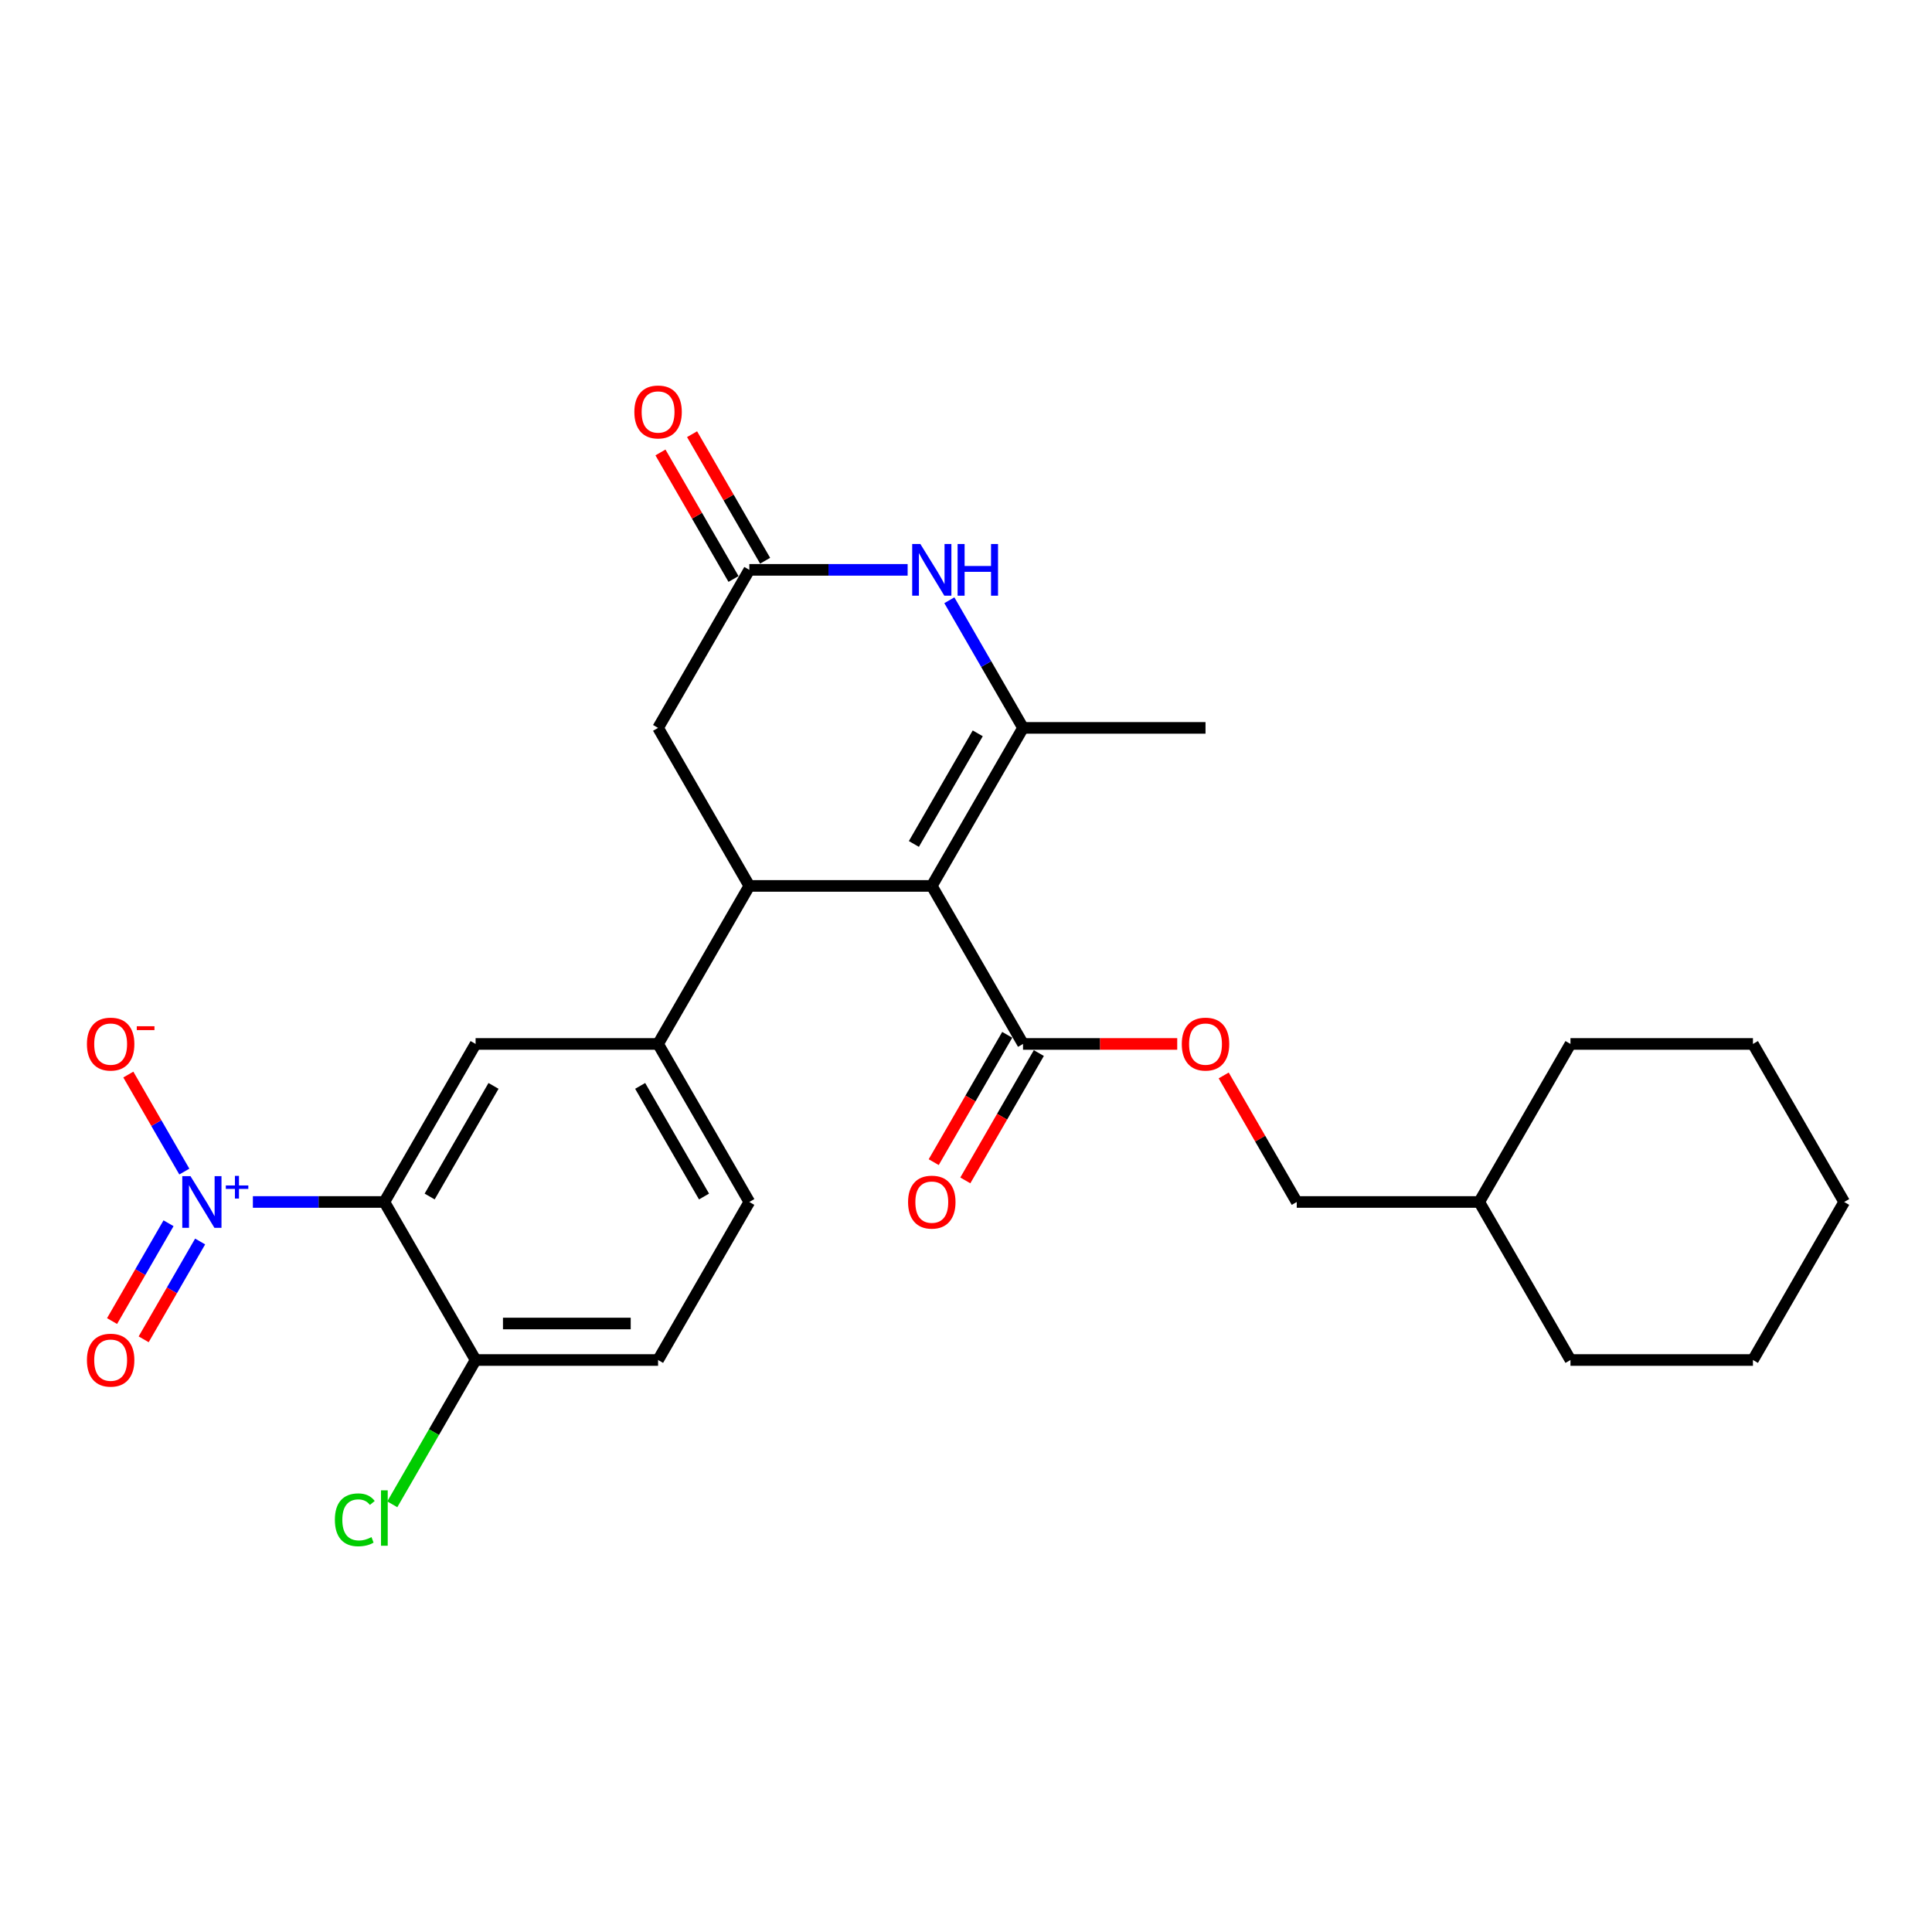 <?xml version='1.0' encoding='iso-8859-1'?>
<svg version='1.1' baseProfile='full'
              xmlns='http://www.w3.org/2000/svg'
                      xmlns:rdkit='http://www.rdkit.org/xml'
                      xmlns:xlink='http://www.w3.org/1999/xlink'
                  xml:space='preserve'
width='1000px' height='1000px' viewBox='0 0 1000 1000'>
<!-- END OF HEADER -->
<rect style='opacity:1.0;fill:#FFFFFF;stroke:none' width='1000' height='1000' x='0' y='0'> </rect>
<path class='bond-0' d='M 482.296,458.548 L 529.521,376.751' style='fill:none;fill-rule:evenodd;stroke:#000000;stroke-width:6px;stroke-linecap:butt;stroke-linejoin:miter;stroke-opacity:1' />
<path class='bond-0' d='M 473.02,436.833 L 506.078,379.576' style='fill:none;fill-rule:evenodd;stroke:#000000;stroke-width:6px;stroke-linecap:butt;stroke-linejoin:miter;stroke-opacity:1' />
<path class='bond-3' d='M 482.296,458.548 L 387.846,458.548' style='fill:none;fill-rule:evenodd;stroke:#000000;stroke-width:6px;stroke-linecap:butt;stroke-linejoin:miter;stroke-opacity:1' />
<path class='bond-5' d='M 482.296,458.548 L 529.521,540.344' style='fill:none;fill-rule:evenodd;stroke:#000000;stroke-width:6px;stroke-linecap:butt;stroke-linejoin:miter;stroke-opacity:1' />
<path class='bond-4' d='M 529.521,376.751 L 510.451,343.721' style='fill:none;fill-rule:evenodd;stroke:#000000;stroke-width:6px;stroke-linecap:butt;stroke-linejoin:miter;stroke-opacity:1' />
<path class='bond-4' d='M 510.451,343.721 L 491.38,310.691' style='fill:none;fill-rule:evenodd;stroke:#0000FF;stroke-width:6px;stroke-linecap:butt;stroke-linejoin:miter;stroke-opacity:1' />
<path class='bond-19' d='M 529.521,376.751 L 623.971,376.751' style='fill:none;fill-rule:evenodd;stroke:#000000;stroke-width:6px;stroke-linecap:butt;stroke-linejoin:miter;stroke-opacity:1' />
<path class='bond-1' d='M 130.89,622.14 L 164.918,622.14' style='fill:none;fill-rule:evenodd;stroke:#0000FF;stroke-width:6px;stroke-linecap:butt;stroke-linejoin:miter;stroke-opacity:1' />
<path class='bond-1' d='M 164.918,622.14 L 198.946,622.14' style='fill:none;fill-rule:evenodd;stroke:#000000;stroke-width:6px;stroke-linecap:butt;stroke-linejoin:miter;stroke-opacity:1' />
<path class='bond-11' d='M 95.411,606.404 L 80.916,581.298' style='fill:none;fill-rule:evenodd;stroke:#0000FF;stroke-width:6px;stroke-linecap:butt;stroke-linejoin:miter;stroke-opacity:1' />
<path class='bond-11' d='M 80.916,581.298 L 66.421,556.191' style='fill:none;fill-rule:evenodd;stroke:#FF0000;stroke-width:6px;stroke-linecap:butt;stroke-linejoin:miter;stroke-opacity:1' />
<path class='bond-12' d='M 87.231,633.153 L 72.616,658.467' style='fill:none;fill-rule:evenodd;stroke:#0000FF;stroke-width:6px;stroke-linecap:butt;stroke-linejoin:miter;stroke-opacity:1' />
<path class='bond-12' d='M 72.616,658.467 L 58.001,683.781' style='fill:none;fill-rule:evenodd;stroke:#FF0000;stroke-width:6px;stroke-linecap:butt;stroke-linejoin:miter;stroke-opacity:1' />
<path class='bond-12' d='M 103.591,642.598 L 88.975,667.912' style='fill:none;fill-rule:evenodd;stroke:#0000FF;stroke-width:6px;stroke-linecap:butt;stroke-linejoin:miter;stroke-opacity:1' />
<path class='bond-12' d='M 88.975,667.912 L 74.36,693.226' style='fill:none;fill-rule:evenodd;stroke:#FF0000;stroke-width:6px;stroke-linecap:butt;stroke-linejoin:miter;stroke-opacity:1' />
<path class='bond-2' d='M 198.946,622.14 L 246.171,540.344' style='fill:none;fill-rule:evenodd;stroke:#000000;stroke-width:6px;stroke-linecap:butt;stroke-linejoin:miter;stroke-opacity:1' />
<path class='bond-2' d='M 222.389,619.315 L 255.446,562.058' style='fill:none;fill-rule:evenodd;stroke:#000000;stroke-width:6px;stroke-linecap:butt;stroke-linejoin:miter;stroke-opacity:1' />
<path class='bond-28' d='M 198.946,622.14 L 246.171,703.936' style='fill:none;fill-rule:evenodd;stroke:#000000;stroke-width:6px;stroke-linecap:butt;stroke-linejoin:miter;stroke-opacity:1' />
<path class='bond-7' d='M 387.846,458.548 L 340.621,540.344' style='fill:none;fill-rule:evenodd;stroke:#000000;stroke-width:6px;stroke-linecap:butt;stroke-linejoin:miter;stroke-opacity:1' />
<path class='bond-9' d='M 387.846,458.548 L 340.621,376.751' style='fill:none;fill-rule:evenodd;stroke:#000000;stroke-width:6px;stroke-linecap:butt;stroke-linejoin:miter;stroke-opacity:1' />
<path class='bond-27' d='M 469.79,294.955 L 428.818,294.955' style='fill:none;fill-rule:evenodd;stroke:#0000FF;stroke-width:6px;stroke-linecap:butt;stroke-linejoin:miter;stroke-opacity:1' />
<path class='bond-27' d='M 428.818,294.955 L 387.846,294.955' style='fill:none;fill-rule:evenodd;stroke:#000000;stroke-width:6px;stroke-linecap:butt;stroke-linejoin:miter;stroke-opacity:1' />
<path class='bond-13' d='M 529.521,540.344 L 569.426,540.344' style='fill:none;fill-rule:evenodd;stroke:#000000;stroke-width:6px;stroke-linecap:butt;stroke-linejoin:miter;stroke-opacity:1' />
<path class='bond-13' d='M 569.426,540.344 L 609.331,540.344' style='fill:none;fill-rule:evenodd;stroke:#FF0000;stroke-width:6px;stroke-linecap:butt;stroke-linejoin:miter;stroke-opacity:1' />
<path class='bond-16' d='M 521.341,535.621 L 502.315,568.576' style='fill:none;fill-rule:evenodd;stroke:#000000;stroke-width:6px;stroke-linecap:butt;stroke-linejoin:miter;stroke-opacity:1' />
<path class='bond-16' d='M 502.315,568.576 L 483.288,601.531' style='fill:none;fill-rule:evenodd;stroke:#FF0000;stroke-width:6px;stroke-linecap:butt;stroke-linejoin:miter;stroke-opacity:1' />
<path class='bond-16' d='M 537.7,545.066 L 518.674,578.021' style='fill:none;fill-rule:evenodd;stroke:#000000;stroke-width:6px;stroke-linecap:butt;stroke-linejoin:miter;stroke-opacity:1' />
<path class='bond-16' d='M 518.674,578.021 L 499.647,610.976' style='fill:none;fill-rule:evenodd;stroke:#FF0000;stroke-width:6px;stroke-linecap:butt;stroke-linejoin:miter;stroke-opacity:1' />
<path class='bond-6' d='M 246.171,540.344 L 340.621,540.344' style='fill:none;fill-rule:evenodd;stroke:#000000;stroke-width:6px;stroke-linecap:butt;stroke-linejoin:miter;stroke-opacity:1' />
<path class='bond-15' d='M 340.621,540.344 L 387.846,622.14' style='fill:none;fill-rule:evenodd;stroke:#000000;stroke-width:6px;stroke-linecap:butt;stroke-linejoin:miter;stroke-opacity:1' />
<path class='bond-15' d='M 331.345,562.058 L 364.403,619.315' style='fill:none;fill-rule:evenodd;stroke:#000000;stroke-width:6px;stroke-linecap:butt;stroke-linejoin:miter;stroke-opacity:1' />
<path class='bond-8' d='M 387.846,294.955 L 340.621,376.751' style='fill:none;fill-rule:evenodd;stroke:#000000;stroke-width:6px;stroke-linecap:butt;stroke-linejoin:miter;stroke-opacity:1' />
<path class='bond-14' d='M 396.025,290.233 L 377.119,257.486' style='fill:none;fill-rule:evenodd;stroke:#000000;stroke-width:6px;stroke-linecap:butt;stroke-linejoin:miter;stroke-opacity:1' />
<path class='bond-14' d='M 377.119,257.486 L 358.212,224.739' style='fill:none;fill-rule:evenodd;stroke:#FF0000;stroke-width:6px;stroke-linecap:butt;stroke-linejoin:miter;stroke-opacity:1' />
<path class='bond-14' d='M 379.666,299.678 L 360.76,266.931' style='fill:none;fill-rule:evenodd;stroke:#000000;stroke-width:6px;stroke-linecap:butt;stroke-linejoin:miter;stroke-opacity:1' />
<path class='bond-14' d='M 360.76,266.931 L 341.853,234.184' style='fill:none;fill-rule:evenodd;stroke:#FF0000;stroke-width:6px;stroke-linecap:butt;stroke-linejoin:miter;stroke-opacity:1' />
<path class='bond-10' d='M 246.171,703.936 L 340.621,703.936' style='fill:none;fill-rule:evenodd;stroke:#000000;stroke-width:6px;stroke-linecap:butt;stroke-linejoin:miter;stroke-opacity:1' />
<path class='bond-10' d='M 260.338,685.046 L 326.453,685.046' style='fill:none;fill-rule:evenodd;stroke:#000000;stroke-width:6px;stroke-linecap:butt;stroke-linejoin:miter;stroke-opacity:1' />
<path class='bond-18' d='M 246.171,703.936 L 224.608,741.284' style='fill:none;fill-rule:evenodd;stroke:#000000;stroke-width:6px;stroke-linecap:butt;stroke-linejoin:miter;stroke-opacity:1' />
<path class='bond-18' d='M 224.608,741.284 L 203.045,778.632' style='fill:none;fill-rule:evenodd;stroke:#00CC00;stroke-width:6px;stroke-linecap:butt;stroke-linejoin:miter;stroke-opacity:1' />
<path class='bond-20' d='M 633.383,556.646 L 652.289,589.393' style='fill:none;fill-rule:evenodd;stroke:#FF0000;stroke-width:6px;stroke-linecap:butt;stroke-linejoin:miter;stroke-opacity:1' />
<path class='bond-20' d='M 652.289,589.393 L 671.196,622.14' style='fill:none;fill-rule:evenodd;stroke:#000000;stroke-width:6px;stroke-linecap:butt;stroke-linejoin:miter;stroke-opacity:1' />
<path class='bond-17' d='M 387.846,622.14 L 340.621,703.936' style='fill:none;fill-rule:evenodd;stroke:#000000;stroke-width:6px;stroke-linecap:butt;stroke-linejoin:miter;stroke-opacity:1' />
<path class='bond-21' d='M 671.196,622.14 L 765.646,622.14' style='fill:none;fill-rule:evenodd;stroke:#000000;stroke-width:6px;stroke-linecap:butt;stroke-linejoin:miter;stroke-opacity:1' />
<path class='bond-22' d='M 765.646,622.14 L 812.871,703.936' style='fill:none;fill-rule:evenodd;stroke:#000000;stroke-width:6px;stroke-linecap:butt;stroke-linejoin:miter;stroke-opacity:1' />
<path class='bond-23' d='M 765.646,622.14 L 812.871,540.344' style='fill:none;fill-rule:evenodd;stroke:#000000;stroke-width:6px;stroke-linecap:butt;stroke-linejoin:miter;stroke-opacity:1' />
<path class='bond-25' d='M 812.871,703.936 L 907.32,703.936' style='fill:none;fill-rule:evenodd;stroke:#000000;stroke-width:6px;stroke-linecap:butt;stroke-linejoin:miter;stroke-opacity:1' />
<path class='bond-24' d='M 812.871,540.344 L 907.32,540.344' style='fill:none;fill-rule:evenodd;stroke:#000000;stroke-width:6px;stroke-linecap:butt;stroke-linejoin:miter;stroke-opacity:1' />
<path class='bond-26' d='M 907.32,540.344 L 954.545,622.14' style='fill:none;fill-rule:evenodd;stroke:#000000;stroke-width:6px;stroke-linecap:butt;stroke-linejoin:miter;stroke-opacity:1' />
<path class='bond-29' d='M 907.32,703.936 L 954.545,622.14' style='fill:none;fill-rule:evenodd;stroke:#000000;stroke-width:6px;stroke-linecap:butt;stroke-linejoin:miter;stroke-opacity:1' />
<path  class='atom-2' d='M 98.583 608.766
L 107.348 622.933
Q 108.217 624.331, 109.615 626.862
Q 111.013 629.393, 111.088 629.545
L 111.088 608.766
L 114.64 608.766
L 114.64 635.514
L 110.975 635.514
L 101.568 620.024
Q 100.472 618.211, 99.301 616.133
Q 98.168 614.055, 97.828 613.412
L 97.828 635.514
L 94.352 635.514
L 94.352 608.766
L 98.583 608.766
' fill='#0000FF'/>
<path  class='atom-2' d='M 116.884 613.587
L 121.596 613.587
L 121.596 608.625
L 123.691 608.625
L 123.691 613.587
L 128.528 613.587
L 128.528 615.382
L 123.691 615.382
L 123.691 620.369
L 121.596 620.369
L 121.596 615.382
L 116.884 615.382
L 116.884 613.587
' fill='#0000FF'/>
<path  class='atom-5' d='M 476.383 281.581
L 485.148 295.749
Q 486.017 297.147, 487.415 299.678
Q 488.813 302.209, 488.888 302.36
L 488.888 281.581
L 492.44 281.581
L 492.44 308.329
L 488.775 308.329
L 479.368 292.84
Q 478.272 291.026, 477.101 288.948
Q 475.967 286.87, 475.627 286.228
L 475.627 308.329
L 472.152 308.329
L 472.152 281.581
L 476.383 281.581
' fill='#0000FF'/>
<path  class='atom-5' d='M 495.651 281.581
L 499.278 281.581
L 499.278 292.953
L 512.954 292.953
L 512.954 281.581
L 516.581 281.581
L 516.581 308.329
L 512.954 308.329
L 512.954 295.975
L 499.278 295.975
L 499.278 308.329
L 495.651 308.329
L 495.651 281.581
' fill='#0000FF'/>
<path  class='atom-12' d='M 44.992 540.419
Q 44.992 533.997, 48.166 530.407
Q 51.339 526.818, 57.271 526.818
Q 63.202 526.818, 66.376 530.407
Q 69.549 533.997, 69.549 540.419
Q 69.549 546.917, 66.338 550.62
Q 63.127 554.284, 57.271 554.284
Q 51.377 554.284, 48.166 550.62
Q 44.992 546.955, 44.992 540.419
M 57.271 551.262
Q 61.351 551.262, 63.542 548.542
Q 65.771 545.784, 65.771 540.419
Q 65.771 535.168, 63.542 532.523
Q 61.351 529.841, 57.271 529.841
Q 53.191 529.841, 50.962 532.485
Q 48.77 535.13, 48.77 540.419
Q 48.77 545.822, 50.962 548.542
Q 53.191 551.262, 57.271 551.262
' fill='#FF0000'/>
<path  class='atom-12' d='M 70.796 531.184
L 79.947 531.184
L 79.947 533.179
L 70.796 533.179
L 70.796 531.184
' fill='#FF0000'/>
<path  class='atom-13' d='M 44.992 704.011
Q 44.992 697.589, 48.166 694
Q 51.339 690.41, 57.271 690.41
Q 63.202 690.41, 66.376 694
Q 69.549 697.589, 69.549 704.011
Q 69.549 710.509, 66.338 714.212
Q 63.127 717.877, 57.271 717.877
Q 51.377 717.877, 48.166 714.212
Q 44.992 710.547, 44.992 704.011
M 57.271 714.854
Q 61.351 714.854, 63.542 712.134
Q 65.771 709.376, 65.771 704.011
Q 65.771 698.76, 63.542 696.115
Q 61.351 693.433, 57.271 693.433
Q 53.191 693.433, 50.962 696.077
Q 48.77 698.722, 48.77 704.011
Q 48.77 709.414, 50.962 712.134
Q 53.191 714.854, 57.271 714.854
' fill='#FF0000'/>
<path  class='atom-14' d='M 611.692 540.419
Q 611.692 533.997, 614.866 530.407
Q 618.039 526.818, 623.971 526.818
Q 629.902 526.818, 633.076 530.407
Q 636.249 533.997, 636.249 540.419
Q 636.249 546.917, 633.038 550.62
Q 629.826 554.284, 623.971 554.284
Q 618.077 554.284, 614.866 550.62
Q 611.692 546.955, 611.692 540.419
M 623.971 551.262
Q 628.051 551.262, 630.242 548.542
Q 632.471 545.784, 632.471 540.419
Q 632.471 535.168, 630.242 532.523
Q 628.051 529.841, 623.971 529.841
Q 619.89 529.841, 617.661 532.485
Q 615.47 535.13, 615.47 540.419
Q 615.47 545.822, 617.661 548.542
Q 619.89 551.262, 623.971 551.262
' fill='#FF0000'/>
<path  class='atom-15' d='M 328.342 213.235
Q 328.342 206.812, 331.516 203.223
Q 334.689 199.634, 340.621 199.634
Q 346.552 199.634, 349.726 203.223
Q 352.899 206.812, 352.899 213.235
Q 352.899 219.733, 349.688 223.435
Q 346.477 227.1, 340.621 227.1
Q 334.727 227.1, 331.516 223.435
Q 328.342 219.771, 328.342 213.235
M 340.621 224.078
Q 344.701 224.078, 346.892 221.358
Q 349.121 218.6, 349.121 213.235
Q 349.121 207.983, 346.892 205.339
Q 344.701 202.656, 340.621 202.656
Q 336.54 202.656, 334.311 205.301
Q 332.12 207.946, 332.12 213.235
Q 332.12 218.637, 334.311 221.358
Q 336.54 224.078, 340.621 224.078
' fill='#FF0000'/>
<path  class='atom-17' d='M 470.017 622.215
Q 470.017 615.793, 473.191 612.204
Q 476.364 608.614, 482.296 608.614
Q 488.227 608.614, 491.401 612.204
Q 494.574 615.793, 494.574 622.215
Q 494.574 628.713, 491.363 632.416
Q 488.152 636.08, 482.296 636.08
Q 476.402 636.08, 473.191 632.416
Q 470.017 628.751, 470.017 622.215
M 482.296 633.058
Q 486.376 633.058, 488.567 630.338
Q 490.796 627.58, 490.796 622.215
Q 490.796 616.964, 488.567 614.319
Q 486.376 611.637, 482.296 611.637
Q 478.215 611.637, 475.986 614.281
Q 473.795 616.926, 473.795 622.215
Q 473.795 627.618, 475.986 630.338
Q 478.215 633.058, 482.296 633.058
' fill='#FF0000'/>
<path  class='atom-19' d='M 173.331 786.657
Q 173.331 780.008, 176.429 776.532
Q 179.565 773.019, 185.496 773.019
Q 191.012 773.019, 193.959 776.91
L 191.465 778.95
Q 189.312 776.117, 185.496 776.117
Q 181.454 776.117, 179.3 778.837
Q 177.184 781.519, 177.184 786.657
Q 177.184 791.947, 179.376 794.667
Q 181.605 797.387, 185.912 797.387
Q 188.858 797.387, 192.296 795.611
L 193.354 798.445
Q 191.956 799.351, 189.841 799.88
Q 187.725 800.409, 185.383 800.409
Q 179.565 800.409, 176.429 796.858
Q 173.331 793.307, 173.331 786.657
' fill='#00CC00'/>
<path  class='atom-19' d='M 197.208 771.394
L 200.684 771.394
L 200.684 800.069
L 197.208 800.069
L 197.208 771.394
' fill='#00CC00'/>
</svg>
